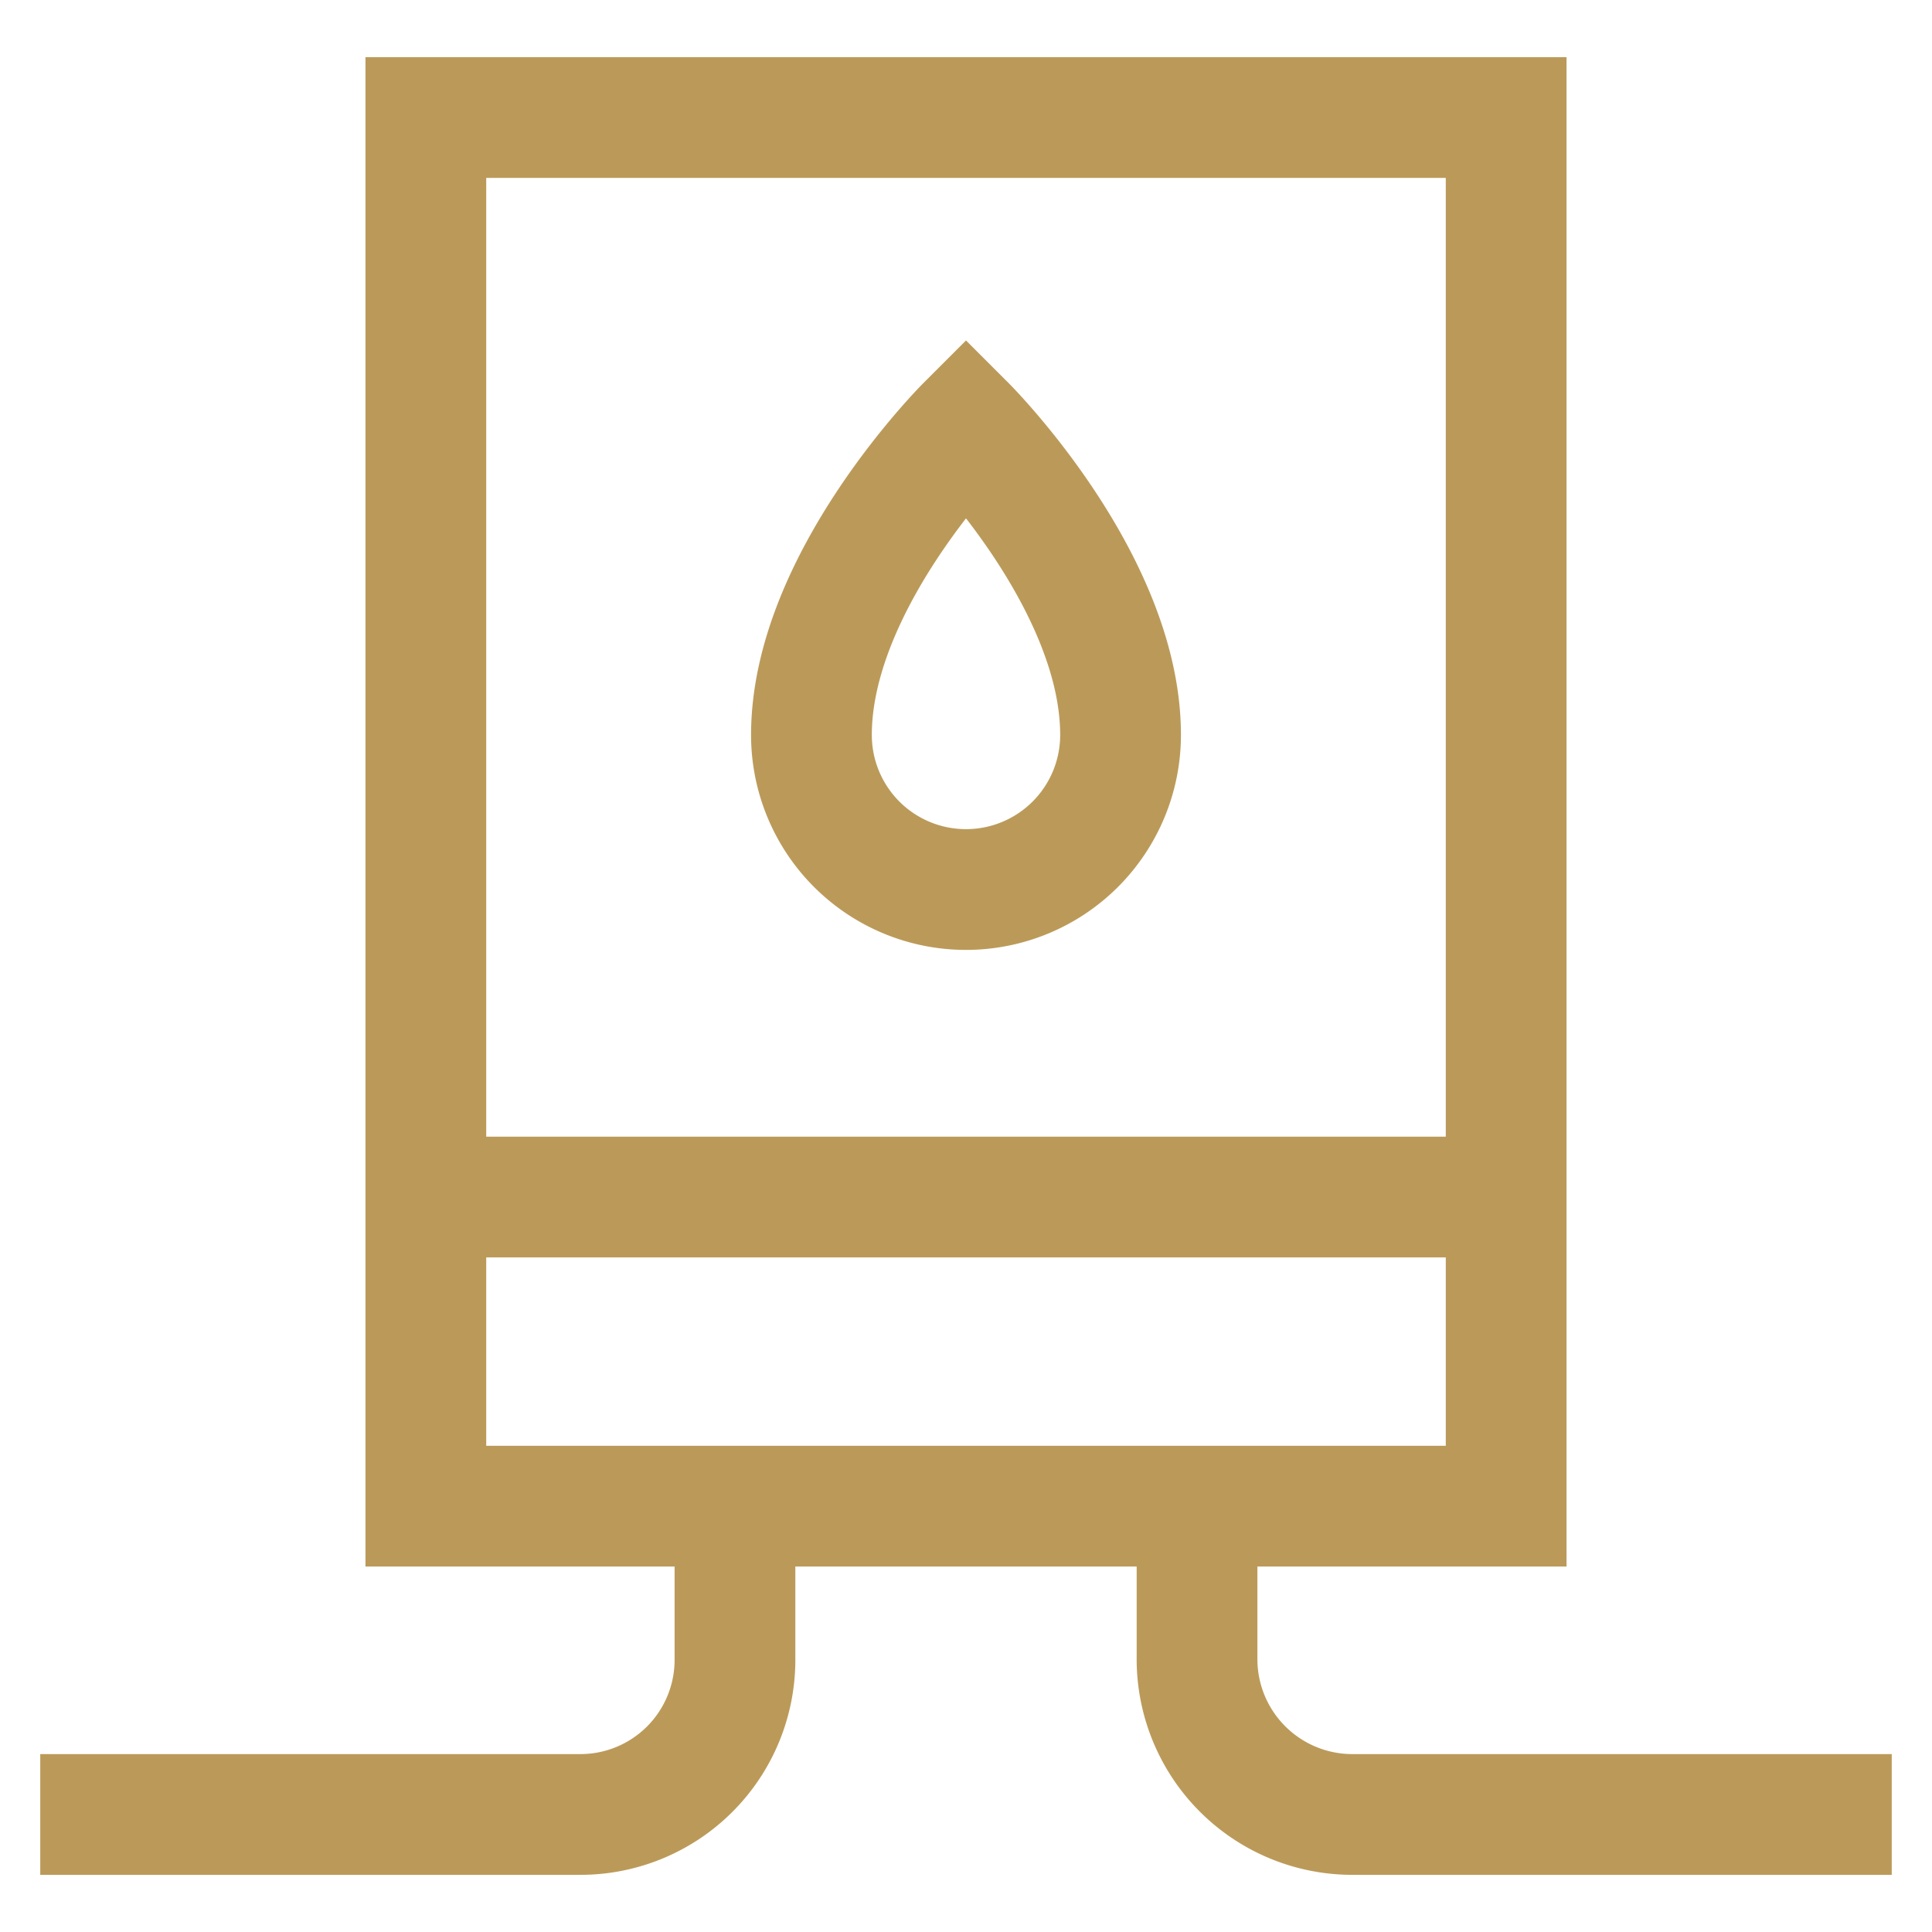 <?xml version="1.0" encoding="UTF-8"?>
<svg xmlns="http://www.w3.org/2000/svg" id="Layer_1" data-name="Layer 1" viewBox="0 0 24 24" stroke-width="1.5" width="24" height="24" color="#BB9A59">
  <defs>
    <style>.cls-637b82edf95e86b59c57a0ca-1{fill:none;stroke:currentColor;stroke-miterlimit:10;}</style>
  </defs>
  <rect class="cls-637b82edf95e86b59c57a0ca-1" x="5.29" y="1.46" width="13.42" height="17.25"></rect>
  <line class="cls-637b82edf95e86b59c57a0ca-1" x1="5.29" y1="14.87" x2="18.71" y2="14.87"></line>
  <path class="cls-637b82edf95e86b59c57a0ca-1" d="M13.92,9.13a1.92,1.92,0,0,1-3.84,0C10.08,7.21,12,5.29,12,5.29S13.92,7.21,13.92,9.13Z"></path>
  <path class="cls-637b82edf95e86b59c57a0ca-1" d="M9.13,18.71v1.91a1.92,1.92,0,0,1-1.92,1.92H.5"></path>
  <path class="cls-637b82edf95e86b59c57a0ca-1" d="M14.87,18.71v1.91a1.93,1.93,0,0,0,1.92,1.92H23.5"></path>
</svg>
